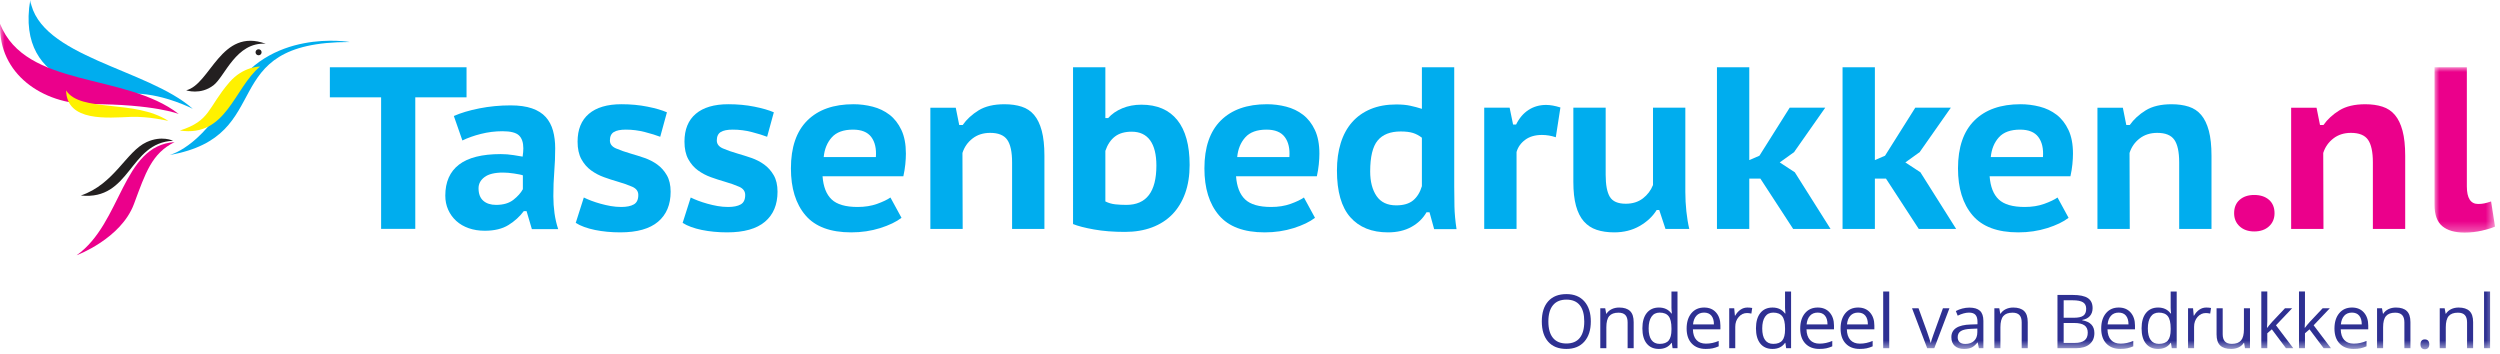 <svg height="38" viewBox="0 0 268 38" width="268" xmlns="http://www.w3.org/2000/svg" xmlns:xlink="http://www.w3.org/1999/xlink"><mask id="a" fill="#fff"><path d="m0 0h6.484v17.721h-6.484z" fill="#fff" fill-rule="evenodd"/></mask><mask id="b" fill="#fff"><path d="m0 37.441h267.465v-37.441h-267.465z" fill="#fff" fill-rule="evenodd"/></mask><g fill="none" fill-rule="evenodd"><path d="m50.013 10.431h-5.495v14.107h-3.663v-14.107h-5.494v-3.218h14.652z" fill="#00adee"/><path d="m53.181 21.964c.775 0 1.394-.182 1.856-.545.461-.362.8-.742 1.015-1.138v-1.485c-.083-.033-.211-.065-.384-.099-.173-.033-.363-.066-.569-.099s-.413-.058-.619-.074c-.206-.017-.392-.025-.557-.025-.89 0-1.551.16-1.979.483-.43.321-.644.721-.644 1.2 0 .594.169 1.04.507 1.337s.796.445 1.374.445zm-4.529-9.529c.742-.329 1.654-.602 2.734-.817 1.081-.214 2.199-.321 3.355-.321.907 0 1.669.107 2.289.321.618.215 1.109.525 1.472.928.363.405.622.892.78 1.461.157.569.235 1.2.235 1.894 0 .84-.033 1.674-.099 2.499s-.099 1.7-.099 2.624c0 .627.041 1.237.124 1.831.082.594.214 1.164.395 1.708h-2.821l-.569-1.931h-.297c-.429.578-.974 1.073-1.634 1.485s-1.51.619-2.549.619c-.627 0-1.2-.091-1.72-.272-.52-.182-.965-.441-1.337-.78-.371-.338-.66-.739-.866-1.2-.207-.462-.309-.965-.309-1.51 0-1.468.491-2.578 1.472-3.329.982-.75 2.471-1.126 4.468-1.126.462 0 .924.037 1.386.111s.783.128.965.161c.05-.347.074-.643.074-.89 0-.627-.156-1.09-.47-1.387-.313-.297-.899-.446-1.758-.446-.792 0-1.563.096-2.313.286-.751.189-1.415.424-1.992.705z" fill="#00adee"/><path d="m62.585 21.172c.231.115.499.231.805.347.304.115.634.222.99.321.354.1.718.182 1.089.248.371.065.746.099 1.126.099.577 0 1.027-.091 1.348-.273.323-.18.483-.519.483-1.014 0-.396-.214-.689-.644-.879-.428-.19-.957-.375-1.584-.557-.462-.132-.944-.288-1.447-.47-.504-.181-.966-.425-1.386-.73-.421-.305-.767-.705-1.04-1.2-.272-.496-.408-1.122-.408-1.881 0-1.304.404-2.298 1.213-2.983.808-.684 1.972-1.027 3.489-1.027.99 0 1.918.087 2.785.26s1.563.375 2.091.606l-.718 2.623c-.428-.164-.977-.334-1.645-.507-.669-.173-1.35-.259-2.042-.259-.578 0-1.007.086-1.287.259-.281.173-.421.475-.421.904 0 .38.219.664.656.853.437.191.969.376 1.596.558.462.132.944.284 1.448.457.503.174.961.409 1.374.706.412.297.755.681 1.026 1.15.273.471.41 1.061.41 1.77 0 1.387-.451 2.459-1.35 3.218-.899.758-2.248 1.138-4.046 1.138-.974 0-1.882-.087-2.723-.259-.841-.174-1.526-.425-2.054-.755z" fill="#00adee"/><path d="m74.045 21.172c.23.115.499.231.804.347.305.115.635.222.99.321.354.1.718.182 1.089.248.371.065.747.099 1.126.099.578 0 1.027-.091 1.349-.273.322-.18.483-.519.483-1.014 0-.396-.215-.689-.644-.879s-.957-.375-1.584-.557c-.462-.132-.944-.288-1.448-.47-.503-.181-.965-.425-1.386-.73s-.767-.705-1.039-1.2c-.272-.496-.409-1.122-.409-1.881 0-1.304.404-2.298 1.213-2.983.809-.684 1.972-1.027 3.49-1.027.99 0 1.918.087 2.784.26.867.173 1.564.375 2.092.606l-.718 2.623c-.429-.164-.977-.334-1.646-.507-.668-.173-1.349-.259-2.042-.259-.577 0-1.006.086-1.287.259-.28.173-.42.475-.42.904 0 .38.218.664.655.853.438.191.97.376 1.597.558.462.132.944.284 1.448.457.503.174.961.409 1.373.706s.755.681 1.027 1.15c.273.471.409 1.061.409 1.77 0 1.387-.45 2.459-1.349 3.218-.899.758-2.248 1.138-4.047 1.138-.973 0-1.881-.087-2.723-.259-.84-.174-1.526-.425-2.053-.755z" fill="#00adee"/><path d="m91.444 13.896c-1.023 0-1.781.276-2.276.829s-.785 1.258-.867 2.116h5.593c.067-.907-.098-1.625-.494-2.153s-1.049-.792-1.956-.792zm5.198 9.454c-.561.43-1.324.797-2.29 1.102-.965.304-2.001.458-3.105.458-2.228 0-3.862-.611-4.902-1.832-1.039-1.221-1.558-2.896-1.558-5.024 0-2.261.585-3.972 1.757-5.136 1.171-1.164 2.821-1.745 4.95-1.745.693 0 1.378.087 2.054.26s1.279.462 1.807.866c.527.405.952.95 1.275 1.634.321.685.482 1.53.482 2.537 0 .346-.021.726-.062 1.138-.042.413-.111.842-.21 1.287h-8.663c.082 1.122.409 1.951.978 2.487.569.537 1.497.805 2.784.805.776 0 1.473-.111 2.092-.334.618-.223 1.093-.449 1.423-.681z" fill="#00adee"/><path d="m108.496 24.539v-7.128c0-1.122-.173-1.931-.52-2.426-.346-.495-.957-.742-1.831-.742-.743 0-1.374.202-1.893.606-.52.405-.879.92-1.077 1.546 0 1.354.004 2.711.012 4.073.008 1.361.013 2.718.013 4.071h-3.465v-12.994h2.722l.372 1.856h.371c.429-.61.998-1.134 1.707-1.572.71-.436 1.634-.655 2.773-.655.693 0 1.307.087 1.843.26.536.172.982.469 1.337.89s.627.986.817 1.695c.189.71.285 1.601.285 2.674v7.846z" fill="#00adee"/><path d="m118.495 21.593c.33.165.681.269 1.052.31s.771.061 1.2.061c2.144 0 3.218-1.402 3.218-4.208 0-1.187-.223-2.091-.668-2.71-.447-.618-1.107-.928-1.981-.928-.742 0-1.341.173-1.794.52-.454.347-.797.858-1.027 1.534zm-3.465-14.38h3.465v5.444h.297c.395-.445.903-.794 1.522-1.051.619-.255 1.299-.383 2.041-.383 1.684 0 2.966.548 3.849 1.645.883 1.098 1.324 2.703 1.324 4.814 0 1.139-.16 2.153-.482 3.045-.322.89-.78 1.641-1.373 2.252-.595.61-1.321 1.077-2.179 1.398-.857.321-1.823.483-2.895.483-1.238 0-2.343-.086-3.317-.26-.974-.173-1.725-.367-2.252-.581z" fill="#00adee"/><path d="m135.771 13.896c-1.023 0-1.782.276-2.277.829s-.785 1.258-.867 2.116h5.594c.066-.907-.098-1.625-.495-2.153-.395-.528-1.048-.792-1.955-.792zm5.197 9.454c-.56.43-1.324.797-2.289 1.102-.966.304-2.001.458-3.106.458-2.228 0-3.862-.611-4.901-1.832-1.04-1.221-1.559-2.896-1.559-5.024 0-2.261.586-3.972 1.758-5.136 1.171-1.164 2.821-1.745 4.95-1.745.692 0 1.377.087 2.054.26.676.173 1.278.462 1.806.866.528.405.953.95 1.275 1.634.322.685.483 1.53.483 2.537 0 .346-.022.726-.063 1.138-.041.413-.111.842-.209 1.287h-8.664c.083 1.122.41 1.951.978 2.487.569.537 1.498.805 2.785.805.776 0 1.473-.111 2.091-.334.619-.223 1.093-.449 1.424-.681z" fill="#00adee"/><path d="m149.68 22.014c.775 0 1.378-.178 1.807-.532.428-.355.743-.863.94-1.523v-5.197c-.297-.231-.614-.4-.952-.508-.339-.106-.78-.161-1.324-.161-1.106 0-1.927.322-2.463.966-.536.643-.805 1.749-.805 3.316 0 1.089.227 1.968.681 2.636s1.159 1.003 2.116 1.003zm6.213-2.03c0 .693.008 1.411.024 2.153.017.743.091 1.552.223 2.426h-2.4l-.496-1.807h-.322c-.38.66-.92 1.185-1.621 1.571-.701.388-1.538.583-2.512.583-1.732 0-3.078-.541-4.034-1.622-.957-1.081-1.435-2.751-1.435-5.011 0-1.089.135-2.072.408-2.946.272-.875.677-1.617 1.213-2.227.536-.611 1.2-1.081 1.992-1.411s1.708-.495 2.747-.495c.577 0 1.077.045 1.498.136.42.091.837.202 1.249.334v-4.455h3.466z" fill="#00adee"/><path d="m166.782 14.713c-.495-.165-.99-.247-1.485-.247-.727 0-1.325.173-1.794.519-.471.347-.781.785-.929 1.312v8.242h-3.465v-12.994h2.723l.371 1.807h.322c.329-.676.771-1.197 1.323-1.56.553-.362 1.185-.544 1.894-.544.446 0 .957.091 1.535.273z" fill="#00adee"/><path d="m172.128 11.544v7.202c0 1.073.148 1.857.445 2.352.298.495.867.742 1.708.742.726 0 1.337-.19 1.832-.569s.858-.858 1.089-1.436v-8.291h3.465v9.034c0 .693.037 1.386.111 2.079.075.693.177 1.321.31 1.881h-2.55l-.668-2.029h-.272c-.429.692-1.039 1.265-1.831 1.72-.792.453-1.701.68-2.723.68-.71 0-1.337-.091-1.881-.272-.545-.182-1.003-.483-1.374-.904-.371-.42-.651-.977-.842-1.67-.189-.693-.284-1.551-.284-2.574v-7.945z" fill="#00adee"/><path d="m188.711 19.143h-1.188v5.396h-3.465v-17.326h3.465v9.95l1.088-.47 3.243-5.149h3.812l-3.317 4.728h.025l-1.584 1.139 1.658 1.088h-.025l3.811 6.04h-4.008z" fill="#00adee"/><path d="m202.175 19.143h-1.188v5.396h-3.465v-17.326h3.465v9.95l1.088-.47 3.243-5.149h3.812l-3.317 4.728h.025l-1.584 1.139 1.658 1.088h-.025l3.811 6.04h-4.008z" fill="#00adee"/><path d="m216.555 13.896c-1.023 0-1.782.276-2.277.829s-.785 1.258-.867 2.116h5.594c.066-.907-.098-1.625-.495-2.153-.395-.528-1.048-.792-1.955-.792zm5.197 9.454c-.56.43-1.324.797-2.289 1.102-.966.304-2.001.458-3.106.458-2.228 0-3.862-.611-4.901-1.832-1.04-1.221-1.559-2.896-1.559-5.024 0-2.261.586-3.972 1.758-5.136 1.171-1.164 2.821-1.745 4.95-1.745.692 0 1.377.087 2.054.26.676.173 1.278.462 1.806.866.528.405.953.95 1.275 1.634.322.685.483 1.53.483 2.537 0 .346-.022.726-.063 1.138-.041.413-.111.842-.209 1.287h-8.664c.083 1.122.41 1.951.978 2.487.569.537 1.498.805 2.785.805.776 0 1.473-.111 2.091-.334.619-.223 1.093-.449 1.424-.681z" fill="#00adee"/><path d="m233.608 24.539v-7.128c0-1.122-.173-1.931-.52-2.426-.346-.495-.957-.742-1.832-.742-.742 0-1.373.202-1.893.606-.52.405-.878.92-1.076 1.546 0 1.354.004 2.711.012 4.073.008 1.361.012 2.718.012 4.071h-3.465v-12.994h2.723l.371 1.856h.371c.429-.61.998-1.134 1.708-1.572.709-.436 1.634-.655 2.773-.655.692 0 1.306.087 1.843.26.536.172.982.469 1.336.89.355.421.627.986.818 1.695.189.71.284 1.601.284 2.674v7.846z" fill="#00adee"/><path d="m239.498 22.855c0-.61.197-1.089.594-1.436.395-.345.916-.519 1.559-.519.66 0 1.188.174 1.584.519.396.347.594.826.594 1.436 0 .578-.198 1.049-.594 1.411s-.924.545-1.584.545c-.643 0-1.164-.183-1.559-.545-.397-.362-.594-.833-.594-1.411" fill="#eb008b"/><path d="m254.372 24.539v-7.128c0-1.122-.173-1.931-.52-2.426-.346-.495-.957-.742-1.831-.742-.743 0-1.374.202-1.893.606-.52.405-.879.92-1.077 1.546 0 1.354.004 2.711.012 4.073.008 1.361.013 2.718.013 4.071h-3.465v-12.994h2.722l.372 1.856h.371c.429-.61.998-1.134 1.707-1.572.71-.436 1.634-.655 2.773-.655.693 0 1.307.087 1.843.26.536.172.982.469 1.337.89s.627.986.817 1.695c.189.71.285 1.601.285 2.674v7.846z" fill="#eb008b"/><path d="m3.465 12.771c0 1.255.404 1.882 1.213 1.882.231 0 .449-.021.656-.063.206-.041.449-.111.73-.21l.421 2.698c-.331.148-.796.293-1.399.433-.602.14-1.225.21-1.868.21-1.04 0-1.836-.231-2.389-.692-.552-.462-.829-1.222-.829-2.278v-14.751h3.465z" fill="#eb008b" mask="url(#a)" transform="translate(260.981 7.213)"/><g fill="#2e3092"><path d="m165.985 34.464c0 .773.165 1.359.494 1.76.33.399.809.599 1.436.599.633 0 1.111-.199 1.433-.597.324-.399.485-.987.485-1.762 0-.769-.16-1.352-.483-1.748-.321-.398-.797-.596-1.428-.596-.632 0-1.113.199-1.443.6-.329.399-.494.98-.494 1.744m4.551 0c0 .914-.231 1.633-.694 2.156-.461.524-1.104.785-1.927.785-.841 0-1.491-.257-1.948-.771-.457-.515-.685-1.24-.685-2.178 0-.929.229-1.65.687-2.162.459-.512 1.11-.768 1.953-.768.821 0 1.461.26 1.922.782.461.52.692 1.239.692 2.156"/><path d="m174.481 37.328v-2.77c0-.349-.079-.609-.238-.781-.158-.172-.408-.258-.746-.258-.448 0-.776.121-.985.364-.208.242-.312.641-.312 1.199v2.246h-.649v-4.281h.528l.105.586h.031c.133-.211.32-.375.559-.491.24-.116.507-.173.801-.173.515 0 .904.124 1.164.373.261.248.39.646.39 1.193v2.793z"/><path d="m177.919 36.863c.442 0 .764-.121.963-.361.199-.242.299-.63.299-1.166v-.137c0-.607-.102-1.04-.303-1.299-.202-.26-.524-.389-.967-.389-.381 0-.672.148-.873.444-.202.295-.303.713-.303 1.252 0 .547.1.959.301 1.238.2.278.494.418.883.418zm1.297-.109h-.035c-.3.434-.748.652-1.344.652-.561 0-.996-.191-1.307-.574s-.466-.928-.466-1.633c0-.706.156-1.254.468-1.645.313-.39.747-.586 1.305-.586.58 0 1.025.211 1.336.633h.051l-.028-.308-.015-.301v-1.742h.648v6.078h-.527z"/><path d="m182.677 33.511c-.344 0-.618.111-.822.336-.205.224-.325.533-.362.93h2.239c0-.41-.092-.723-.274-.94-.182-.218-.443-.326-.781-.326m.176 3.895c-.633 0-1.133-.194-1.498-.579-.366-.385-.549-.92-.549-1.605 0-.69.17-1.238.51-1.645.34-.406.796-.609 1.369-.609.536 0 .961.176 1.273.529.313.353.469.819.469 1.397v.41h-2.949c.012.502.139.884.381 1.145.24.259.58.39 1.017.39.461 0 .916-.097 1.367-.289v.578c-.229.099-.446.17-.65.213-.205.043-.451.065-.74.065"/><path d="m187.325 32.968c.189 0 .36.016.512.047l-.09.601c-.178-.039-.334-.058-.469-.058-.347 0-.642.14-.889.422-.246.281-.369.631-.369 1.051v2.296h-.648v-4.281h.535l.074.793h.032c.158-.279.349-.494.574-.644.223-.152.469-.227.738-.227"/><path d="m190.095 36.863c.443 0 .764-.121.963-.361.199-.242.299-.63.299-1.166v-.137c0-.607-.101-1.04-.303-1.299-.201-.26-.523-.389-.967-.389-.38 0-.671.148-.873.444-.201.295-.303.713-.303 1.252 0 .547.101.959.301 1.238.201.278.495.418.883.418zm1.297-.109h-.035c-.299.434-.747.652-1.344.652-.56 0-.995-.191-1.307-.574-.31-.383-.466-.928-.466-1.633 0-.706.156-1.254.468-1.645.313-.39.748-.586 1.305-.586.581 0 1.026.211 1.336.633h.051l-.028-.308-.015-.301v-1.742h.648v6.078h-.527z"/><path d="m194.853 33.511c-.344 0-.617.111-.822.336-.204.224-.324.533-.362.93h2.239c0-.41-.091-.723-.274-.94-.181-.218-.442-.326-.781-.326m.176 3.895c-.633 0-1.132-.194-1.498-.579-.365-.385-.549-.92-.549-1.605 0-.69.17-1.238.51-1.645.34-.406.797-.609 1.369-.609.537 0 .961.176 1.273.529.313.353.469.819.469 1.397v.41h-2.949c.013.502.14.884.381 1.145.241.259.58.39 1.017.39.461 0 .917-.097 1.367-.289v.578c-.228.099-.445.17-.65.213-.204.043-.451.065-.74.065"/><path d="m199.181 33.511c-.344 0-.617.111-.822.336-.204.224-.324.533-.362.93h2.239c0-.41-.091-.723-.274-.94-.181-.218-.442-.326-.781-.326m.176 3.895c-.633 0-1.132-.194-1.498-.579-.365-.385-.549-.92-.549-1.605 0-.69.17-1.238.51-1.645.34-.406.797-.609 1.369-.609.537 0 .961.176 1.273.529.313.353.469.819.469 1.397v.41h-2.949c.013.502.14.884.381 1.145.241.259.58.39 1.017.39.461 0 .917-.097 1.367-.289v.578c-.228.099-.445.17-.65.213-.204.043-.451.065-.74.065"/><path d="m201.878 37.328h.648v-6.078h-.648z" mask="url(#b)"/><path d="m206.596 37.328-1.625-4.281h.695l.922 2.539c.208.594.33.978.367 1.156h.032c.028-.139.119-.424.271-.857.152-.434.494-1.38 1.025-2.838h.696l-1.625 4.281z" mask="url(#b)"/><path d="m210.674 36.871c.404 0 .721-.111.951-.332.231-.222.346-.531.346-.93v-.386l-.649.027c-.515.017-.886.098-1.115.24-.227.142-.342.362-.342.662 0 .235.072.412.213.535.143.122.341.184.596.184zm1.465.457-.129-.609h-.031c-.213.267-.426.449-.639.545-.212.094-.477.142-.795.142-.424 0-.757-.109-.998-.328-.24-.219-.361-.53-.361-.934 0-.865.691-1.318 2.074-1.359l.726-.023v-.266c0-.336-.072-.584-.216-.744-.145-.16-.375-.24-.694-.24-.356 0-.759.109-1.211.328l-.199-.496c.211-.116.443-.205.694-.27.252-.065.503-.098.755-.098.511 0 .889.114 1.135.34.246.227.369.59.369 1.09v2.922z" mask="url(#b)"/><path d="m216.725 37.328v-2.77c0-.349-.079-.609-.238-.781-.158-.172-.408-.258-.746-.258-.448 0-.776.121-.985.364-.208.242-.312.641-.312 1.199v2.246h-.649v-4.281h.528l.105.586h.031c.133-.211.32-.375.559-.491.24-.116.507-.173.801-.173.515 0 .904.124 1.164.373.261.248.39.646.39 1.193v2.793z" mask="url(#b)"/><path d="m221.225 34.625v2.137h1.191c.461 0 .809-.09 1.041-.268.234-.179.35-.458.35-.838 0-.354-.119-.615-.357-.781-.239-.167-.601-.25-1.088-.25zm0-.562h1.094c.468 0 .806-.075 1.011-.221.207-.148.309-.396.309-.744 0-.321-.114-.552-.344-.694-.228-.142-.593-.213-1.093-.213h-.977zm-.664-2.446h1.613c.758 0 1.307.113 1.645.34.339.227.508.584.508 1.074 0 .338-.094.617-.284.838-.188.22-.464.362-.826.428v.039c.867.148 1.301.603 1.301 1.367 0 .51-.172.908-.518 1.195-.344.287-.827.43-1.447.43h-1.992z" mask="url(#b)"/><path d="m227.12 33.511c-.344 0-.618.111-.822.336-.205.224-.325.533-.362.93h2.239c0-.41-.092-.723-.274-.94-.182-.218-.443-.326-.781-.326m.176 3.895c-.633 0-1.133-.194-1.498-.579-.366-.385-.549-.92-.549-1.605 0-.69.17-1.238.51-1.645.34-.406.796-.609 1.369-.609.536 0 .961.176 1.273.529.313.353.469.819.469 1.397v.41h-2.949c.012.502.139.884.381 1.145.24.259.58.39 1.017.39.461 0 .916-.097 1.367-.289v.578c-.229.099-.446.17-.65.213-.205.043-.451.065-.74.065" mask="url(#b)"/><path d="m231.433 36.863c.442 0 .764-.121.963-.361.199-.242.299-.63.299-1.166v-.137c0-.607-.102-1.04-.303-1.299-.202-.26-.524-.389-.967-.389-.381 0-.672.148-.873.444-.202.295-.303.713-.303 1.252 0 .547.1.959.301 1.238.2.278.494.418.883.418zm1.297-.109h-.035c-.3.434-.748.652-1.344.652-.561 0-.996-.191-1.307-.574s-.466-.928-.466-1.633c0-.706.156-1.254.468-1.645.313-.39.747-.586 1.305-.586.58 0 1.025.211 1.336.633h.051l-.028-.308-.015-.301v-1.742h.648v6.078h-.527z" mask="url(#b)"/><path d="m236.511 32.968c.189 0 .36.016.512.047l-.09.601c-.178-.039-.334-.058-.469-.058-.347 0-.642.14-.889.422-.246.281-.369.631-.369 1.051v2.296h-.648v-4.281h.535l.074.793h.032c.158-.279.349-.494.574-.644.223-.152.469-.227.738-.227" mask="url(#b)"/><path d="m238.273 33.047v2.777c0 .349.08.61.238.782.159.171.408.257.746.257.449 0 .776-.123.983-.367.207-.245.31-.644.31-1.199v-2.25h.649v4.281h-.535l-.094-.574h-.035c-.133.211-.317.372-.553.484-.235.112-.504.168-.807.168-.52 0-.91-.124-1.17-.371-.258-.248-.388-.643-.388-1.187v-2.801z" mask="url(#b)"/><path d="m243.054 35.136c.112-.159.283-.367.512-.625l1.383-1.465h.769l-1.734 1.824 1.855 2.457h-.785l-1.512-2.023-.488.422v1.601h-.641v-6.078h.641v3.223c0 .143-.01.364-.031.664z" mask="url(#b)"/><path d="m247.093 35.136c.112-.159.283-.367.512-.625l1.383-1.465h.769l-1.734 1.824 1.855 2.457h-.785l-1.512-2.023-.488.422v1.601h-.641v-6.078h.641v3.223c0 .143-.01.364-.031.664z" mask="url(#b)"/><path d="m252.125 33.511c-.344 0-.618.111-.822.336-.205.224-.325.533-.362.93h2.239c0-.41-.092-.723-.274-.94-.182-.218-.443-.326-.781-.326m.176 3.895c-.633 0-1.133-.194-1.498-.579-.366-.385-.549-.92-.549-1.605 0-.69.17-1.238.51-1.645.34-.406.796-.609 1.369-.609.536 0 .961.176 1.273.529.313.353.469.819.469 1.397v.41h-2.949c.012.502.139.884.381 1.145.24.259.58.39 1.017.39.461 0 .916-.097 1.367-.289v.578c-.229.099-.446.17-.65.213-.205.043-.451.065-.74.065" mask="url(#b)"/><path d="m257.75 37.328v-2.77c0-.349-.08-.609-.238-.781-.159-.172-.408-.258-.746-.258-.449 0-.777.121-.985.364-.209.242-.312.641-.312 1.199v2.246h-.649v-4.281h.528l.105.586h.031c.133-.211.319-.375.559-.491.239-.116.506-.173.801-.173.515 0 .903.124 1.164.373.26.248.39.646.39 1.193v2.793z" mask="url(#b)"/><path d="m259.477 36.914c0-.175.039-.307.119-.396.079-.09.193-.135.342-.135.15 0 .268.045.353.135.084.089.127.221.127.396 0 .169-.043.299-.129.391-.085.09-.203.136-.351.136-.133 0-.243-.041-.33-.123-.088-.082-.131-.217-.131-.404" mask="url(#b)"/><path d="m264.469 37.328v-2.77c0-.349-.079-.609-.238-.781-.158-.172-.408-.258-.746-.258-.448 0-.776.121-.985.364-.208.242-.312.641-.312 1.199v2.246h-.649v-4.281h.528l.105.586h.031c.133-.211.32-.375.559-.491.24-.116.507-.173.801-.173.515 0 .904.124 1.164.373.261.248.39.646.39 1.193v2.793z" mask="url(#b)"/><path d="m266.29 37.328h.648v-6.078h-.648z" mask="url(#b)"/></g><path d="m8.212 27.366c4.872-3.463 4.852-11.761 10.503-12.134-2.446 1.22-3.098 3.252-4.353 6.632-1.388 3.736-6.15 5.502-6.15 5.502" fill="#eb008b" mask="url(#b)"/><path d="m19.957 9.681c2.618-.644 3.712-6.759 8.532-4.991-3.183-.21-4.37 3.494-5.597 4.446-1.399 1.084-2.935.545-2.935.545" fill="#231f20" mask="url(#b)"/><path d="m18.155 16.624c11.743-2.053 4.631-12.144 19.348-12.119 0 0-8.834-1.553-12.894 5.724-3.163 5.67-6.454 6.395-6.454 6.395" fill="#00adee" mask="url(#b)"/><path d="m27.875 7.135c-2.804 2.334-3.604 7.606-8.596 6.858 3.316-1.061 2.949-2.423 5.313-5.171 1.472-1.71 3.283-1.687 3.283-1.687" fill="#fff100" mask="url(#b)"/><path d="m20.666 11.666c-4.831-4.302-16.454-5.55-17.426-11.667-1.626 9.686 8.327 9.938 11.41 10.037 3.082.098 6.016 1.63 6.016 1.63" fill="#00adee" mask="url(#b)"/><path d="m19.165 12.223c-5.739-4.467-16.417-2.736-19.16-9.67-.189 5.39 4.572 8.612 9.684 8.612 6.89 0 9.476 1.058 9.476 1.058" fill="#eb008b" mask="url(#b)"/><path d="m18.05 12.964c-3.622-2.355-9.427-.867-10.963-3.268.066 3.398 4.487 2.929 6.929 2.834 1.907-.074 4.034.434 4.034.434" fill="#fff100" mask="url(#b)"/><path d="m18.548 15.092c-4.734.204-4.525 6.424-9.883 5.867 3.601-1.221 4.87-4.73 7.05-5.725 1.646-.75 2.833-.142 2.833-.142" fill="#231f20" mask="url(#b)"/><path d="m28.043 5.603c0 .179-.145.324-.324.324-.18 0-.325-.145-.325-.324s.145-.324.325-.324c.179 0 .324.145.324.324" fill="#231f20" mask="url(#b)"/></g></svg>